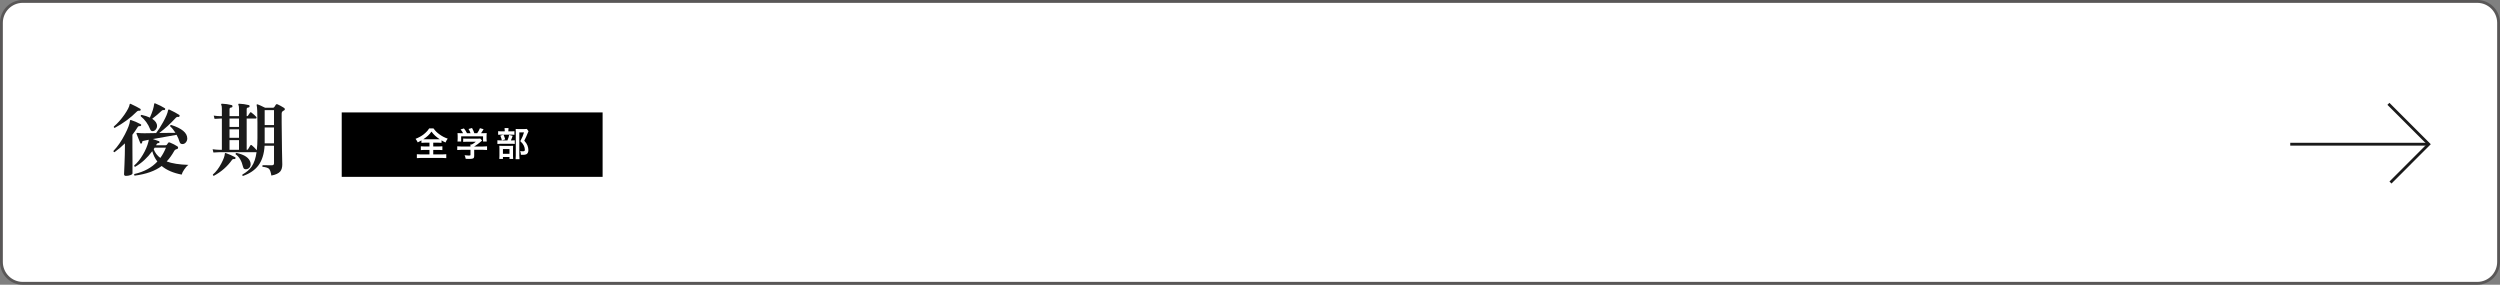 <?xml version="1.0" encoding="UTF-8"?><svg id="_レイヤー_2" xmlns="http://www.w3.org/2000/svg" width="878" height="100" viewBox="0 0 878 100"><rect x="0" y="0" width="878" height="100" fill="#808080" stroke="none"/><defs><style>.cls-1{fill:#000;}.cls-1,.cls-2,.cls-3,.cls-4{stroke-width:0px;}.cls-2{fill:#1a1a1a;}.cls-5{fill:none;stroke:#1a1a1a;stroke-miterlimit:10;}.cls-3{fill:#595757;}.cls-4{fill:#fff;}</style></defs><g id="_レイヤー_3"><rect class="cls-4" x=".5" y=".5" width="877" height="99" rx="7.5" ry="7.5"/><path class="cls-3" d="M870,1c3.86,0,7,3.14,7,7v84c0,3.86-3.14,7-7,7H8c-3.86,0-7-3.14-7-7V8c0-3.86,3.14-7,7-7h862M870,0H8C3.582,0,0,3.582,0,8v84c0,4.418,3.582,8,8,8h862c4.418,0,8-3.582,8-8V8c0-4.418-3.582-8-8-8h0Z"/><path class="cls-2" d="M49.555,44.072c-.075.168-.206.243-.393.224-.373-.037-.635.066-.784.308-.615.99-1.241,1.895-1.876,2.716v4.34c0,.411.01,2.063.028,4.956,0,2.894,0,4.312,0,4.256,0,.242-.243.453-.728.63-.486.177-1.009.266-1.568.266-.448,0-.672-.206-.672-.616,0,.186.051-.957.154-3.43.102-2.473.153-4.494.153-6.062v-1.316c-1.139,1.139-2.361,2.175-3.668,3.108-.28-.056-.392-.214-.336-.476,1.438-1.474,2.772-3.406,4.004-5.796,1.102-2.128,1.689-3.696,1.765-4.704.018-.28.148-.382.392-.308.989.299,2.118.784,3.388,1.456.187.094.233.243.141.448ZM49.387,38.668c-.075.187-.196.262-.364.224-.393-.056-.719.047-.98.308-2.165,2.184-4.75,4.088-7.756,5.712-.262-.056-.364-.214-.308-.476,1.307-1.101,2.548-2.492,3.724-4.172,1.102-1.605,1.708-2.791,1.82-3.556,0-.112.037-.186.112-.224.056-.056.148-.056.279,0,1.493.691,2.613,1.27,3.36,1.736.149.094.187.243.112.448ZM66.187,57.904c-.523.354-1.018.896-1.484,1.624-.448.634-.747,1.232-.896,1.792-2.95-.56-5.292-1.568-7.028-3.024-2.277,1.736-5.441,2.865-9.492,3.388-.224-.187-.242-.383-.056-.588,3.378-.766,6.057-2.221,8.036-4.368-.822-1.045-1.419-2.258-1.792-3.64-1.736,2.352-3.733,4.182-5.992,5.488-.28-.037-.392-.196-.336-.476,1.082-.915,2.09-2.165,3.023-3.752.915-1.53,1.568-3.061,1.96-4.592.057-.224.094-.448.112-.672-.803.168-1.428.299-1.876.392-.354.075-.504.262-.448.56.019.168-.065.29-.252.364-.205.075-.336.038-.392-.112-.374-.877-.812-1.969-1.316-3.276-.056-.13-.047-.224.028-.28.074-.056.177-.074.308-.056,1.064.149,3.239.168,6.524.056.766-.97,1.586-2.249,2.464-3.836,1.008-1.81,1.587-3.192,1.736-4.144.037-.149.103-.242.195-.28.075-.037.169-.028.28.028,1.4.654,2.548,1.27,3.444,1.848.168.094.205.243.112.448-.075.224-.196.318-.364.28-.374-.093-.7.019-.98.336-1.792,1.96-3.715,3.724-5.768,5.292l5.684-.056c-.578-.933-1.194-1.689-1.848-2.268-.056-.28.046-.448.308-.504,3.789,1.195,5.685,2.782,5.685,4.76,0,.504-.164.957-.49,1.358-.327.401-.732.602-1.218.602-.504,0-.831-.243-.98-.728-.242-.84-.598-1.68-1.063-2.52-2.614.43-5.396.924-8.345,1.484.989.318,1.708.57,2.156.756.168.075.233.206.196.392-.038.15-.131.234-.28.252-.262.038-.411.066-.448.084-.111.056-.279.29-.504.7h3.389c.186,0,.336-.079.447-.238.112-.159.252-.359.42-.602.131-.187.327-.233.589-.14,1.008.411,1.913.877,2.716,1.4.149.112.214.271.195.476-.037.243-.149.383-.336.42-.485.094-.821.308-1.008.644-.784,1.419-1.671,2.66-2.66,3.724,1.867.709,4.415,1.111,7.645,1.204ZM57.982,38.444c-.075.187-.206.261-.392.224-.318-.074-.607.019-.868.28-.934.896-2.026,1.82-3.276,2.772,1.139.728,1.708,1.568,1.708,2.52,0,.448-.154.863-.462,1.246s-.677.574-1.106.574c-.392,0-.672-.214-.84-.644-.746-1.885-1.848-3.406-3.304-4.564-.075-.28.019-.448.28-.504,1.12.243,2.09.56,2.912.952.858-1.885,1.362-3.481,1.512-4.788.019-.13.065-.205.14-.224.057-.037.141-.028.252.028,1.362.56,2.482,1.13,3.36,1.708.149.094.177.234.084.42ZM58.29,51.856h-3.976c-.094.15-.206.327-.336.532.448,1.232,1.223,2.259,2.324,3.08.765-1.045,1.428-2.25,1.987-3.612Z"/><path class="cls-2" d="M99.786,37.912c.168.112.252.262.252.448,0,.206-.112.354-.336.448-.522.206-.784.57-.784,1.092v3.164c0,2.782.037,5.988.112,9.618.074,3.631.111,5.297.111,4.998,0,1.12-.242,1.97-.728,2.548-.579.672-1.615,1.148-3.108,1.428-.205-1.232-.48-2.021-.825-2.366-.346-.345-1.098-.583-2.254-.714-.169-.224-.141-.411.084-.56,1.399.019,2.454.028,3.163.028.505,0,.757-.224.757-.672v-6.188h-3.305c-.168,2.875-.896,5.18-2.184,6.916-1.214,1.624-3.015,2.856-5.404,3.696-.242-.093-.308-.261-.196-.504,1.438-.803,2.521-1.736,3.248-2.8.841-1.232,1.409-2.912,1.708-5.04h-13.075c-.299,0-.99.038-2.072.112l-.28-1.148c.877.112,1.661.178,2.353.196h.896v-10.976h-.504c-.299,0-.989.038-2.072.112l-.279-1.148c.877.131,1.661.196,2.352.196h.504v-2.52c0-.728-.065-1.194-.196-1.4-.074-.13-.084-.242-.027-.336.056-.093.158-.13.308-.112,1.12.038,2.23.196,3.332.476.224.056.326.206.308.448-.019.243-.149.374-.392.392-.43.038-.644.233-.644.588v2.464h3.332v-2.52c0-.728-.066-1.194-.196-1.4-.075-.112-.084-.224-.028-.336.057-.093.149-.13.28-.112,1.12.038,2.24.196,3.36.476.224.056.326.206.308.448-.038.243-.178.374-.42.392-.411.038-.616.233-.616.588v2.464h.084c.187,0,.309-.056.364-.168.224-.354.466-.709.728-1.064.131-.186.299-.196.504-.028.69.523,1.251,1.027,1.681,1.512.111.13.14.271.084.42-.057.112-.149.168-.28.168h-3.164v10.976h.084c.187,0,.317-.065.393-.196.354-.634.625-1.082.812-1.344.131-.206.299-.224.504-.056.616.504,1.204,1.092,1.764,1.764.149-1.25.225-2.688.225-4.312v-5.348c0-3.565-.094-5.618-.28-6.16-.037-.112-.019-.2.056-.266.075-.065.168-.08.28-.042.504.168,1.372.56,2.604,1.176h2.828c.186,0,.34-.088.462-.266.121-.177.294-.443.518-.798.131-.187.317-.233.56-.14.616.262,1.4.691,2.353,1.288ZM82.706,55.608c-.056.206-.196.29-.42.252-.354-.056-.626.046-.812.308-1.624,2.296-3.742,4.153-6.355,5.572-.299-.056-.411-.215-.336-.476,1.045-.859,2.016-2.128,2.912-3.808.802-1.512,1.222-2.66,1.26-3.444.019-.243.14-.327.364-.252,1.194.43,2.268.905,3.22,1.428.187.094.242.234.168.42ZM83.938,44.576v-2.94h-3.332v2.94h3.332ZM83.938,48.384v-2.968h-3.332v2.968h3.332ZM83.938,52.612v-3.388h-3.332v3.388h3.332ZM87.97,57.148c.037.168.057.336.057.504,0,.485-.141.887-.42,1.204-.28.318-.616.504-1.009.56-.672.131-1.082-.13-1.231-.784-.504-2.128-1.372-3.603-2.604-4.424-.074-.28.019-.448.28-.504,2.912.635,4.555,1.783,4.928,3.444ZM96.23,43.932v-5.264h-3.276v5.264h3.276ZM96.23,44.772h-3.276v5.572h3.276v-5.572Z"/><rect class="cls-1" x="120.011" y="39.484" width="91.624" height="22.628"/><path class="cls-4" d="M149.287,50.107c-.578,0-.947.025-1.279.062v-.849c-.528.308-.799.455-1.291.689q-.345-.677-.774-1.254c1.106-.43,2.065-.959,2.841-1.562.405-.307.946-.824,1.315-1.23.233-.283.369-.455.628-.861h1.513c.651.898,1.217,1.463,2.09,2.078.984.713,1.747,1.107,2.903,1.513-.419.603-.566.873-.763,1.353-.541-.246-.861-.418-1.402-.75v.873c-.356-.049-.701-.062-1.254-.062h-1.661v1.341h1.906c.615,0,.996-.025,1.304-.062v1.328c-.319-.037-.737-.062-1.304-.062h-1.906v1.586h3.062c.64,0,1.144-.025,1.513-.074v1.377c-.394-.049-.897-.074-1.5-.074h-7.367c-.603,0-1.069.024-1.464.074v-1.377c.333.049.837.074,1.501.074h2.927v-1.586h-1.746c-.565,0-.984.024-1.291.062v-1.328c.368.049.713.062,1.291.062h1.746v-1.341h-1.537ZM153.875,48.914c.221,0,.319,0,.553-.012-1.315-.873-2.054-1.562-2.902-2.681-.688,1.021-1.537,1.82-2.854,2.681.246.012.357.012.529.012h4.674Z"/><path class="cls-4" d="M162.023,52.616c-.614,0-1.069.024-1.438.074v-1.304c.418.049.886.074,1.427.074h3.222v-.086c0-.234-.012-.43-.036-.64h.517c.504-.258.885-.529,1.39-.959h-3.247c-.492,0-.849.012-1.193.049v-1.168c.345.037.701.049,1.205.049h3.899c.455,0,.701-.012.897-.049l.651.713q-.172.147-.43.356c-.837.713-1.439,1.168-2.35,1.722v.012h3.062c.565,0,1.107-.024,1.451-.074v1.304c-.332-.049-.836-.074-1.463-.074h-3.051v2.066c0,.603-.123.861-.455.984-.295.111-.664.147-1.365.147-.147,0-.528-.012-1.168-.037-.123-.639-.185-.836-.394-1.254.578.074,1.106.111,1.464.111.528,0,.614-.037.614-.271v-1.746h-3.21ZM162.639,46.787c-.283-.529-.431-.762-.886-1.328l1.181-.356c.431.516.664.885,1.083,1.685h1.242c-.21-.603-.382-.959-.714-1.488l1.23-.344c.479.898.553,1.07.812,1.833h.996c.356-.455.763-1.218.972-1.771l1.278.357c-.271.492-.627,1.058-.897,1.414h.541c.812,0,1.021-.012,1.451-.049-.037.308-.049.541-.049.984v1.095c0,.32.024.615.062.898h-1.291v-1.833h-7.688v1.833h-1.291c.049-.271.062-.541.062-.91v-1.082c0-.418-.013-.701-.049-.984.541.049.603.049,1.401.049h.554Z"/><path class="cls-4" d="M179.767,49.32c.505,0,.8-.012,1.021-.049v1.279c-.271-.037-.566-.049-.96-.049h-3.96c-.59,0-.824.012-1.181.062v-1.304c.32.049.591.062,1.193.062h2.324c.295-.664.468-1.205.615-1.931l1.229.308c-.172.578-.345,1.033-.627,1.623h.344ZM179.595,46.135c.517,0,.812-.012,1.07-.049v1.254c-.246-.037-.479-.049-.984-.049h-3.775c-.431,0-.701.012-.959.049v-1.267c.271.049.553.062,1.106.062h1.205v-.332c0-.344-.024-.603-.062-.836h1.402c-.037.234-.062.492-.062.824v.344h1.058ZM176.631,55.826h-1.279c.037-.332.05-.615.05-1.107v-2.558c0-.492-.013-.713-.037-.972.295.025.504.037.947.037h3.037c.479,0,.664-.012.861-.037-.024.197-.037.381-.037.873v2.878c0,.406.013.627.049.885h-1.291v-.676h-2.3v.676ZM176.815,47.291c.271.566.431.996.615,1.66l-1.169.344c-.16-.689-.308-1.094-.553-1.648l1.106-.357ZM176.631,54.018h2.3v-1.66h-2.3v1.66ZM185.621,46.073c-.086.172-.135.271-.233.529-.369.972-.787,1.869-1.267,2.804.639.738.897,1.119,1.131,1.709.197.504.32,1.107.32,1.623,0,.75-.308,1.304-.837,1.488-.308.111-.603.147-1.192.147-.234,0-.345,0-.603-.024-.025-.603-.087-.886-.271-1.279.307.049.553.062.873.062.59,0,.787-.123.787-.504,0-.492-.123-1.009-.369-1.513-.271-.541-.541-.885-1.229-1.537.676-1.254,1.032-2.103,1.303-3.087h-1.647v8.031c0,.652.024,1.033.073,1.377h-1.377c.037-.381.062-.836.062-1.341v-8.289c0-.369-.013-.689-.037-.984.32.025.565.037.959.037h2.042c.455,0,.713-.012.935-.049l.578.799Z"/><polyline class="cls-5" points="838.811 36.469 852.987 50.646 839.531 64.102"/><line class="cls-5" x1="852.987" y1="50.646" x2="804.337" y2="50.646"/></g></svg>